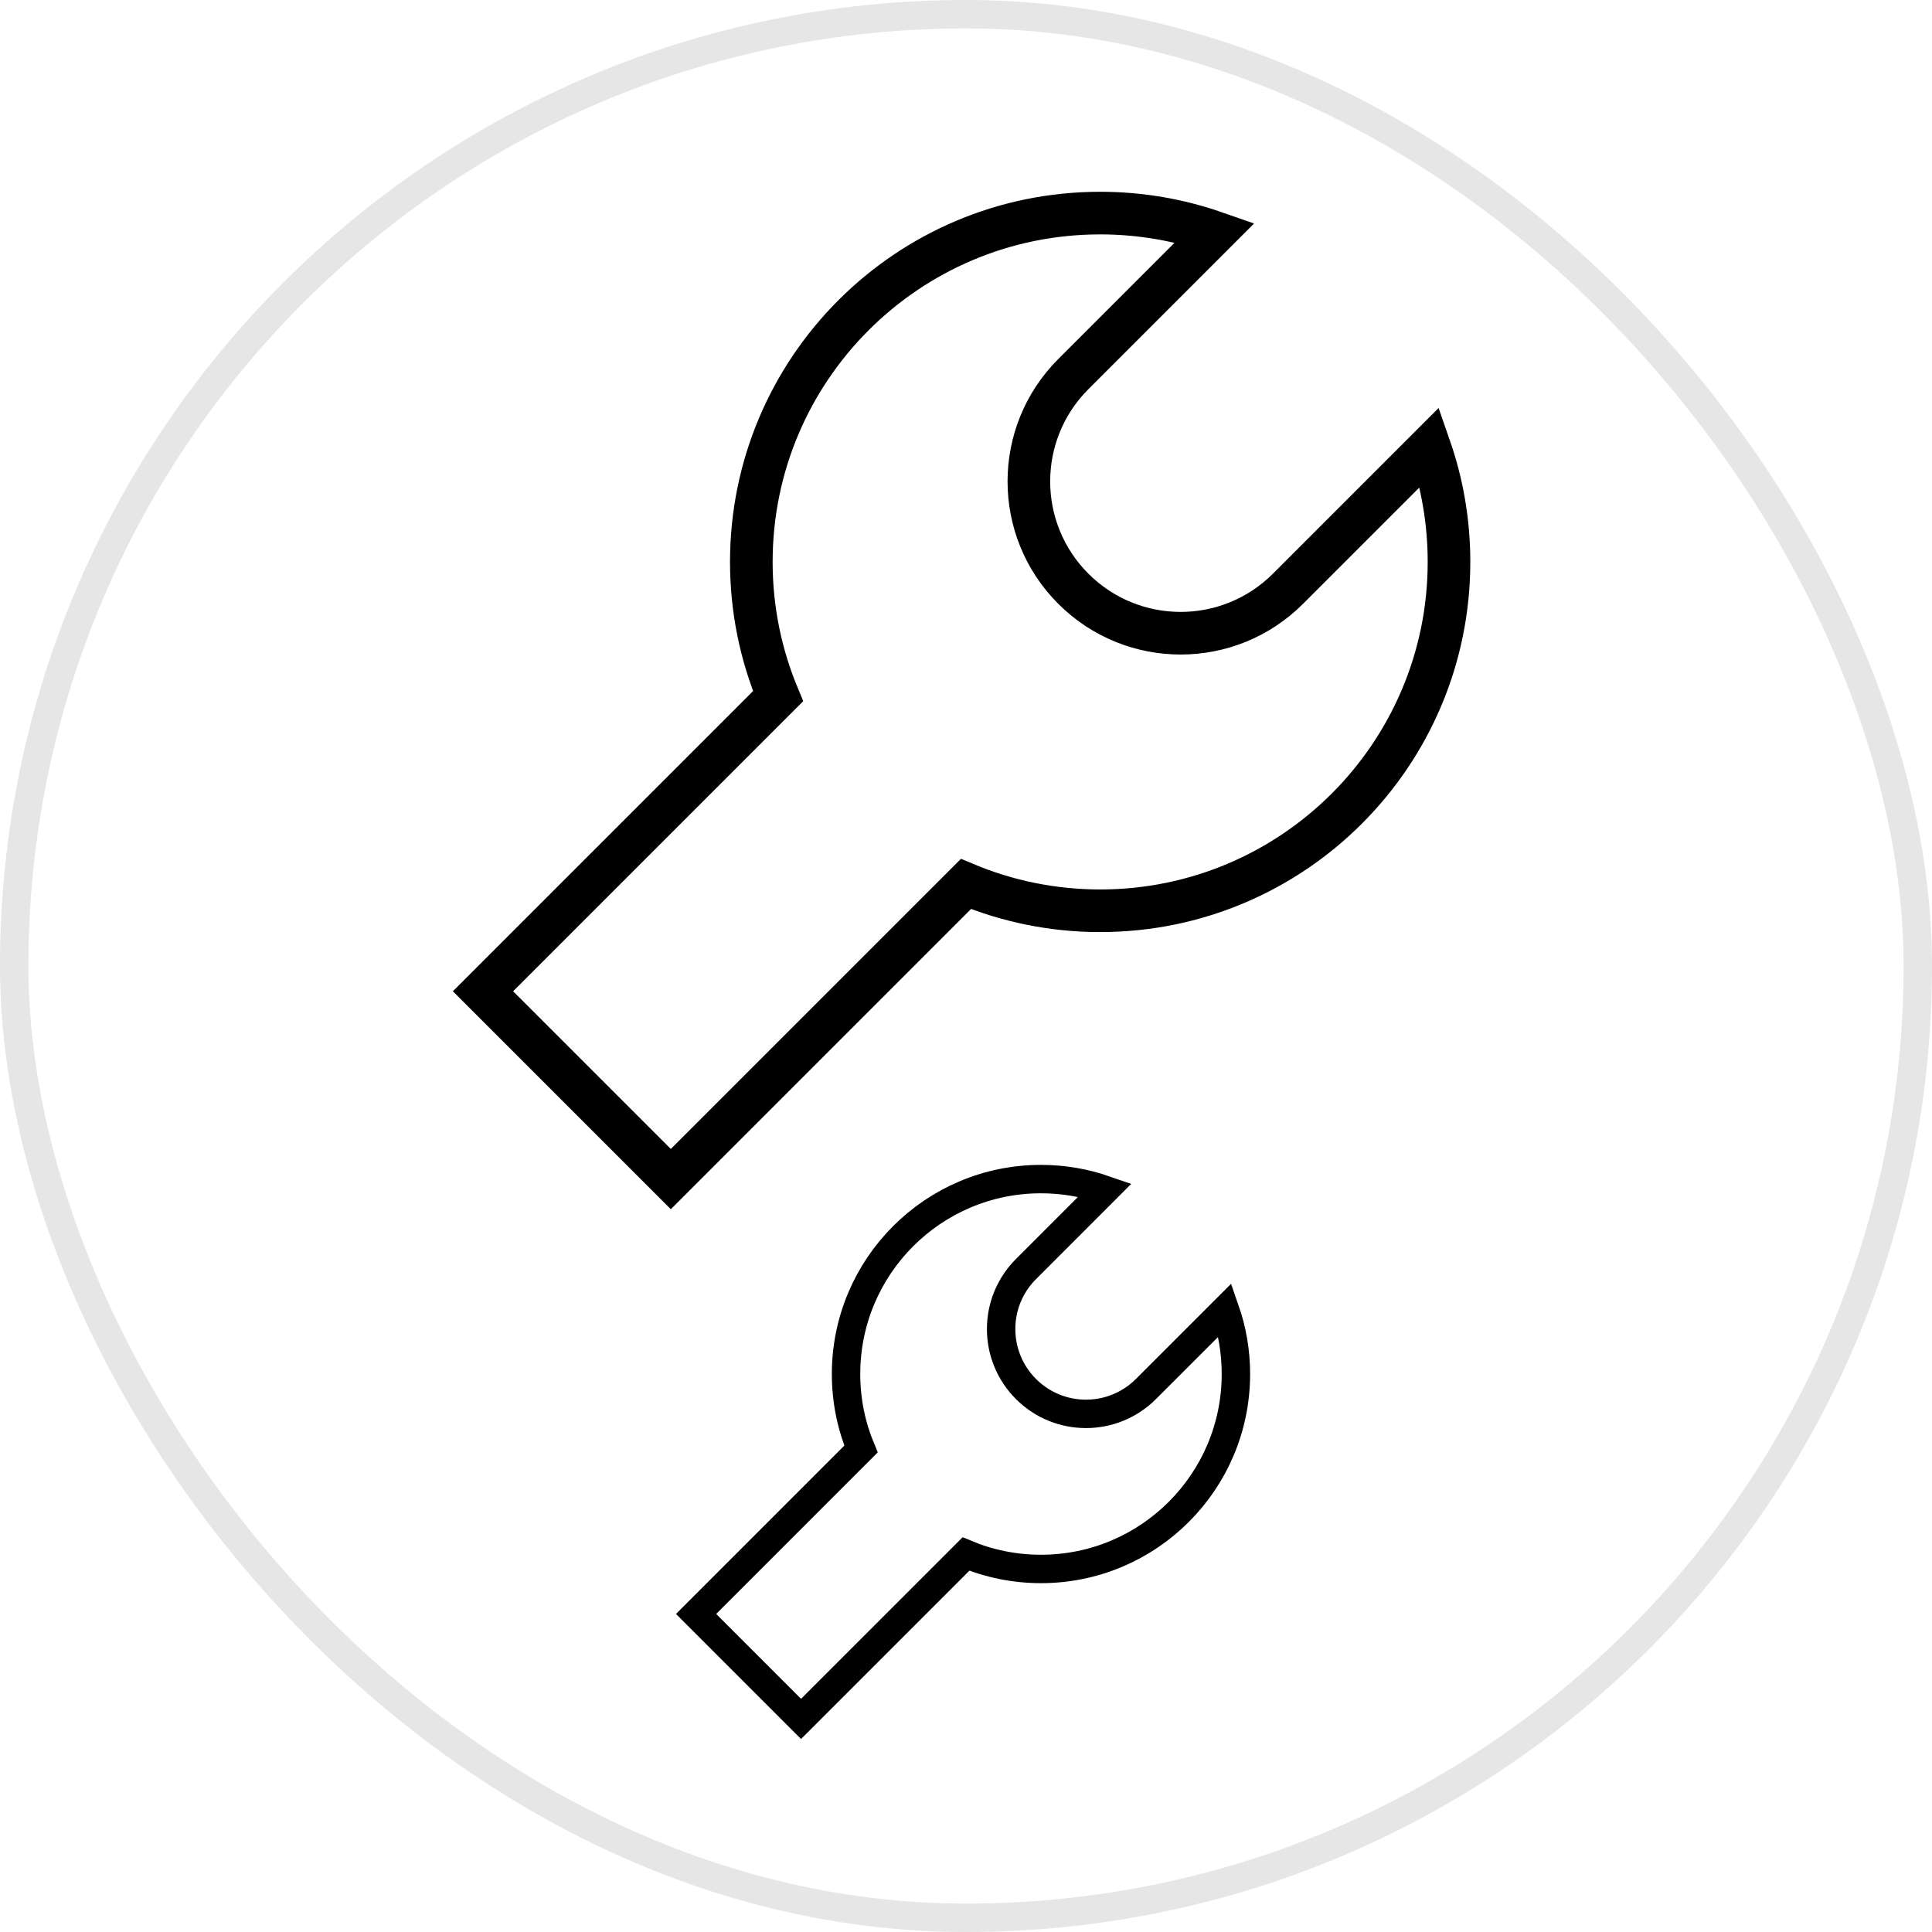 <?xml version="1.0" encoding="utf-8"?>
<svg xmlns="http://www.w3.org/2000/svg" fill="none" height="100%" overflow="visible" preserveAspectRatio="none" style="display: block;" viewBox="0 0 68 68" width="100%">
<g id="users 1">
<rect height="67" rx="33.5" stroke="black" stroke-opacity="0.1" width="67" x="0.5" y="0.5"/>
<path d="M38.722 32.056C45.503 32.056 51 26.559 51 19.778C51 18.362 50.76 17.002 50.319 15.736L45.333 20.722C43.247 22.809 39.864 22.809 37.778 20.722C35.691 18.636 35.691 15.253 37.778 13.167L42.764 8.181C41.498 7.74 40.138 7.5 38.722 7.5C31.941 7.5 26.444 12.997 26.444 19.778C26.444 21.452 26.78 23.048 27.386 24.503L17 34.889L23.611 41.5L33.998 31.113C35.452 31.72 37.048 32.056 38.722 32.056Z" id="Vector" stroke="black" stroke-width="1.5"/>
<path d="M36.639 55.222C40.428 55.222 43.5 52.15 43.5 48.361C43.5 47.57 43.366 46.81 43.12 46.103L40.333 48.889C39.167 50.055 37.277 50.055 36.111 48.889C34.945 47.723 34.945 45.833 36.111 44.667L38.897 41.88C38.19 41.634 37.43 41.5 36.639 41.5C32.85 41.5 29.778 44.572 29.778 48.361C29.778 49.297 29.965 50.189 30.304 51.001L24.5 56.806L28.194 60.5L33.999 54.696C34.811 55.035 35.703 55.222 36.639 55.222Z" id="Vector_2" stroke="black"/>
</g>
</svg>